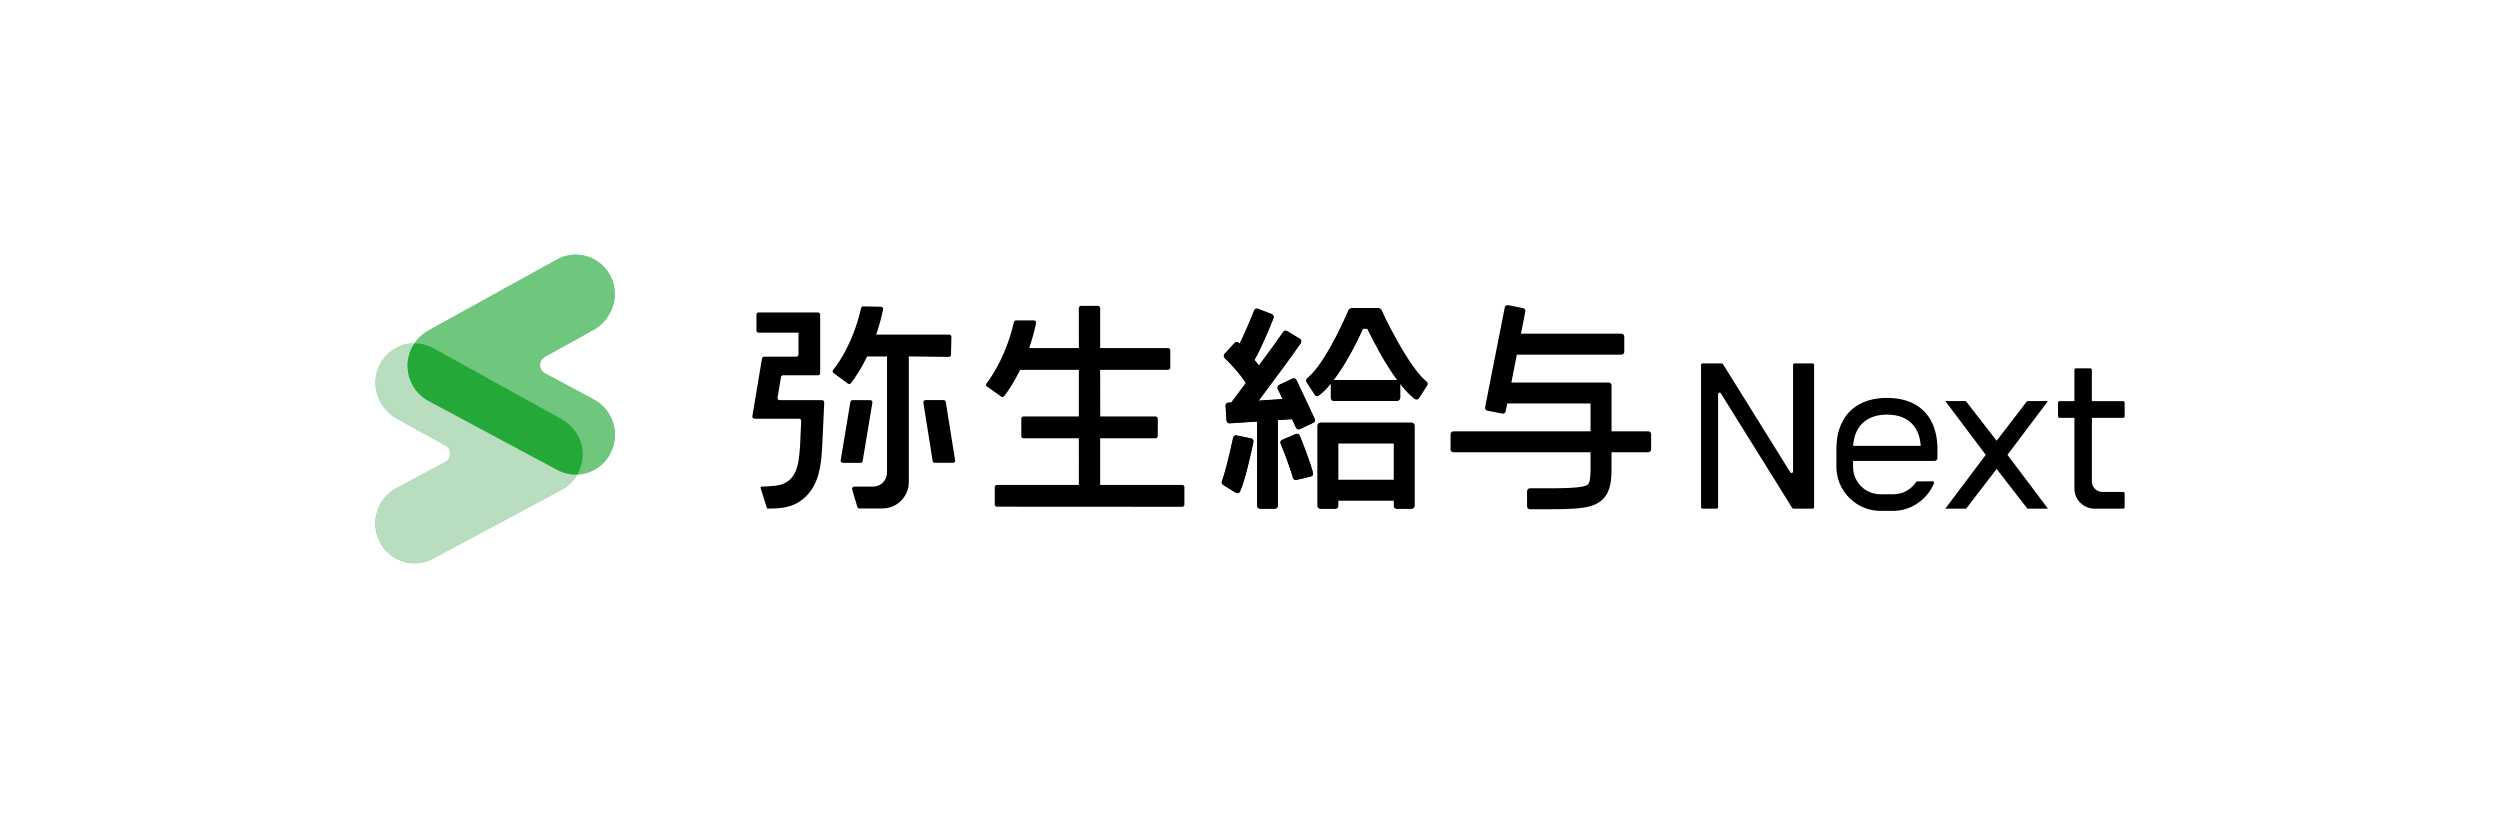<?xml version="1.0" encoding="UTF-8"?>
<svg id="logo" xmlns="http://www.w3.org/2000/svg" width="162" height="53" viewBox="0 0 162 53">
  <defs>
    <style>
      .cls-1, .cls-2, .cls-3, .cls-4, .cls-5 {
        stroke-width: 0px;
      }

      .cls-2 {
        fill: #24a939;
      }

      .cls-3 {
        fill: #6fc77e;
      }

      .cls-4 {
        fill: #fff;
      }

      .cls-5 {
        fill: #b9debf;
      }
    </style>
  </defs>
  <rect class="cls-4" y="0" width="162" height="53"/>
  <g>
    <g>
      <g>
        <g>
          <path class="cls-3" d="m26.865,36.5c-.912,0-1.793-.5-2.248-1.376-.654-1.26-.179-2.819,1.061-3.483l3.181-1.704c.422-.226.426-.838.007-1.069l-3.139-1.735c-1.188-.657-1.738-2.14-1.17-3.387.622-1.365,2.238-1.893,3.519-1.185l8.293,4.583c.653.361,1.156.972,1.323,1.707.267,1.174-.285,2.337-1.287,2.874l-8.358,4.477c-.378.202-.783.298-1.182.298Z"/>
          <path class="cls-3" d="m37.305,30.753c-.399,0-.804-.096-1.182-.298l-8.358-4.477c-1.003-.537-1.555-1.7-1.287-2.874.167-.735.67-1.346,1.323-1.707l8.293-4.583c1.281-.707,2.896-.18,3.519,1.185.568,1.246.019,2.73-1.169,3.387l-3.14,1.735c-.419.231-.415.843.007,1.069l3.181,1.704c1.24.664,1.715,2.224,1.061,3.483-.455.876-1.336,1.376-2.248,1.376Z"/>
        </g>
        <path class="cls-3" d="m37.693,28.851c-.167-.735-.67-1.346-1.323-1.707l-8.293-4.583c-.387-.214-.805-.313-1.217-.312-.177.257-.311.544-.382.856-.267,1.174.285,2.337,1.287,2.874l8.358,4.477c.378.202.783.298,1.182.298.035,0,.07-.006.106-.007.317-.551.435-1.221.282-1.895Z"/>
      </g>
      <g>
        <g>
          <path class="cls-5" d="m26.865,36.5c-.912,0-1.793-.5-2.248-1.376-.654-1.26-.179-2.819,1.061-3.483l3.181-1.704c.422-.226.426-.838.007-1.069l-3.139-1.735c-1.188-.657-1.738-2.14-1.17-3.387.622-1.365,2.238-1.893,3.519-1.185l8.293,4.583c.653.361,1.156.972,1.323,1.707.267,1.174-.285,2.337-1.287,2.874l-8.358,4.477c-.378.202-.783.298-1.182.298Z"/>
          <path class="cls-3" d="m37.305,30.753c-.399,0-.804-.096-1.182-.298l-8.358-4.477c-1.003-.537-1.555-1.7-1.287-2.874.167-.735.67-1.346,1.323-1.707l8.293-4.583c1.281-.707,2.896-.18,3.519,1.185.568,1.246.019,2.73-1.169,3.387l-3.14,1.735c-.419.231-.415.843.007,1.069l3.181,1.704c1.24.664,1.715,2.224,1.061,3.483-.455.876-1.336,1.376-2.248,1.376Z"/>
        </g>
        <path class="cls-2" d="m37.693,28.851c-.167-.735-.67-1.346-1.323-1.707l-8.293-4.583c-.387-.214-.805-.313-1.217-.312-.177.257-.311.544-.382.856-.267,1.174.285,2.337,1.287,2.874l8.358,4.477c.378.202.783.298,1.182.298.035,0,.07-.006.106-.007.317-.551.435-1.221.282-1.895Z"/>
      </g>
    </g>
    <g>
      <g>
        <path class="cls-1" d="m76.608,31.424h-5.318v-2.885s0-.14,0-.14h3.594c.077,0,.14-.063.14-.14v-1.131c0-.077-.063-.14-.14-.14h-3.589v-.14l-.005-2.742v-.14h.146s4.257,0,4.257,0c.077,0,.14-.063.14-.14v-1.13c.001-.077-.062-.14-.139-.14h-4.263s-.141,0-.141,0v-2.595c-.001-.077-.064-.14-.141-.14h-1.102c-.077,0-.14.063-.14.14l.002,2.455v.14h-3.218l.061-.184c.155-.469.284-.948.387-1.44.018-.087-.049-.17-.138-.17h-1.164c-.065,0-.121.046-.136.109-.474,2.052-1.326,3.384-1.777,3.981-.048.063-.033.152.032.198l.924.65c.062.044.147.03.193-.03.27-.359.635-.899.996-1.626l.039-.078h3.802v.14l-.002,2.742v.14h-3.588c-.077,0-.14.063-.14.14v1.131c0,.077.063.14.14.14h3.588v.14l.002,2.745v.14h-5.311c-.077,0-.14.063-.14.14v1.13c0,.077.063.14.14.14l12.01.007c.077,0,.14-.063.14-.14v-1.137c0-.077-.063-.14-.14-.14Z"/>
        <path class="cls-1" d="m61.624,22.994l.027-1.167c.002-.079-.061-.144-.14-.144h-4.733l.06-.184c.153-.468.283-.955.388-1.451.018-.087-.048-.169-.136-.171l-1.154-.021c-.066-.001-.123.046-.137.11-.475,2.082-1.358,3.448-1.813,4.002-.052.063-.042.156.024.204l.937.688c.062.045.146.036.192-.025.271-.358.645-.913,1.015-1.659l.039-.078h1.285v7.527c0,.502-.406.909-.907.909h-1.22c-.094,0-.161.09-.134.18l.338,1.135c.018.059.072.1.134.1h1.491c.945,0,1.71-.768,1.71-1.715v-8.137h.14l2.452.032c.077,0,.14-.06.142-.137Z"/>
        <path class="cls-1" d="m53.271,25.93h-2.747c-.087,0-.152-.078-.138-.163l.222-1.332c.011-.068.07-.117.138-.117h2.261c.077,0,.14-.063.14-.14v-3.792c0-.077-.063-.14-.14-.14h-3.85c-.077,0-.14.063-.14.14v1.029c0,.077.063.14.14.14h2.586v1.419c0,.077-.063.14-.14.14h-2.089c-.068,0-.127.05-.138.117l-.623,3.739c-.014.086.051.163.138.163h2.885c.08,0,.143.067.14.147l-.046,1.041c-.013.288-.023.507-.023.523l-.008.111c-.081,1.103-.172,2.354-1.603,2.521-.356.041-.721.053-.886.057-.047,0-.076.047-.062.091l.418,1.327h.322c1.008,0,1.657-.256,2.196-.783.889-.868.979-2.128,1.044-3.048l.011-.165.132-2.878c.004-.08-.06-.147-.14-.147Z"/>
        <path class="cls-1" d="m55.9,29.875l.63-3.785c.014-.085-.052-.163-.138-.163h-1.149c-.068,0-.127.05-.138.117l-.63,3.785c-.014.085.052.163.138.163h1.149c.068,0,.127-.05.138-.117Z"/>
        <path class="cls-1" d="m61.149,25.926h-1.178c-.086,0-.152.077-.138.162l.604,3.785c.011.068.069.118.138.118h1.178c.086,0,.152-.077.138-.162l-.604-3.785c-.011-.068-.07-.118-.138-.118Z"/>
        <g>
          <path class="cls-1" d="m91.473,27.384h-5.907c-.103,0-.186.083-.186.186v5.228c0,.091.083.165.186.165h.965c.103,0,.186-.074.186-.165v-.368h3.605v.368c0,.091.083.165.186.165h.965c.103,0,.186-.074.186-.165v-5.228c0-.103-.083-.186-.186-.186Zm-4.756,3.709v-2.372h3.605v2.372h-3.605Z"/>
          <path class="cls-1" d="m92.442,24.724c-.285-.229-.521-.52-.739-.81-.284-.377-.54-.775-.784-1.179-.261-.433-.507-.876-.742-1.324-.213-.407-.436-.819-.613-1.244-.021-.05-.041-.104-.084-.139-.045-.036-.101-.056-.158-.065-.073-.011-1.472-.004-1.64-.003-.112,0-.234.025-.295.129-.039.066-.063.145-.093.215-.073.168-.149.336-.226.502-.185.399-.38.794-.585,1.183-.219.413-.45.821-.703,1.214-.224.349-.465.691-.747.996-.1.108-.205.211-.32.302-.076.06-.094.166-.041.247l.526.811c.06.092.181.115.268.048.263-.2.523-.472.775-.778v.945c0,.103.084.186.187.186h4.126c.103,0,.187-.083.187-.186v-.925c.311.395.63.74.946.98.088.066.208.044.268-.048l.527-.812c.052-.081.034-.186-.041-.246Zm-1.888-.099h-4.126c-.012,0-.02.011-.032.013.801-1.037,1.504-2.433,1.919-3.34h.306c.434.891,1.161,2.267,1.96,3.338-.01-.002-.017-.011-.027-.011Z"/>
          <g>
            <path class="cls-1" d="m83.969,28.119l-.888.379c-.094.04-.138.148-.099.242.169.409.595,1.468.801,2.224.026.097.125.155.222.131l.939-.225c.102-.024.164-.128.137-.229-.229-.852-.689-1.992-.868-2.423-.04-.096-.15-.14-.245-.099Z"/>
            <path class="cls-1" d="m81.069,28.404l-.946-.194c-.101-.021-.198.044-.22.144-.234,1.114-.549,2.372-.73,2.833-.033.084-.001.178.075.226l.825.515c.101.063.221.025.269-.083.329-.728.711-2.454.871-3.221.021-.101-.044-.199-.145-.22Z"/>
            <path class="cls-1" d="m85.194,27.139l-1.187-2.525c-.044-.093-.155-.133-.248-.089l-.873.411c-.093.044-.133.155-.089.248l.314.668-1.564.105c.925-1.236,2.287-3.069,2.742-3.749.059-.088.032-.207-.059-.262l-.826-.5c-.085-.051-.195-.028-.25.054-.266.395-.9,1.262-1.581,2.182-.096-.13-.194-.256-.294-.379.457-.789,1.015-2.154,1.237-2.714.038-.096-.01-.204-.106-.241l-.899-.351c-.095-.037-.203.009-.24.104-.273.687-.648,1.565-.947,2.161-.018-.018-.04-.04-.056-.055-.075-.073-.196-.07-.267.007l-.655.71c-.068.074-.066.189.006.259.283.276.962.967,1.375,1.624.001.002.004.002.005.004-.357.479-.688.92-.947,1.263l-.201.013c-.103.007-.18.096-.173.198l.064.963c.007.103.096.18.198.173l1.786-.119v5.475c0,.103.083.186.186.186h.965c.103,0,.186-.083.186-.186v-5.564l.923-.062.262.557c.044.093.155.133.248.089l.873-.411c.093-.044.133-.155.089-.248Z"/>
          </g>
        </g>
        <path class="cls-1" d="m106.806,27.949h-2.378v-2.974c0-.105-.085-.189-.19-.189h-6.301l.355-1.803h6.773c.105,0,.189-.085.189-.189v-.981c0-.105-.085-.189-.189-.189h-6.506l.283-1.436c.02-.103-.047-.202-.149-.222l-.963-.19c-.103-.02-.202.047-.222.149l-1.273,6.465c-.02.103.047.202.149.222l.963.19c.103.02.202-.047.222-.149l.1-.507h5.398v1.803h-8.881c-.105,0-.189.085-.189.189v.981c0,.105.085.189.189.189h8.881v1.002c0,.425-.018.931-.155,1.069-.266.266-1.558.264-3.347.262h-.421c-.105,0-.19.084-.19.189v.981c0,.105.085.189.189.189h.419c.176,0,.344,0,.506,0,2.215,0,3.184-.041,3.804-.66.512-.511.554-1.253.554-2.031v-1.002h2.378c.105,0,.189-.085.189-.189v-.981c0-.105-.085-.189-.189-.189Z"/>
        <g>
          <path class="cls-1" d="m91.471,27.405h-.006s-.005-.004-.008-.004h-5.889c-.052,0-.099.022-.132.057-.034.034-.056.08-.056.132v5.188c0,.103.083.186.186.186h.962c.103,0,.186-.083.186-.186v-.346h3.611v.346c0,.103.083.186.186.186h.962c.102,0,.186-.083.186-.186v-5.188c0-.103-.083-.186-.186-.186Zm-1.148,3.694h-3.611v-2.365h3.611v2.365Z"/>
          <path class="cls-1" d="m89.509,20.108c-.025-.054-.074-.083-.128-.096-.034-.034-.08-.055-.131-.055h-1.603c-.058,0-.105.03-.139.072-.055.014-.104.043-.128.099-.471,1.118-1.657,3.597-2.665,4.399-.075.06-.094.166-.041.247l.525.809c.06.092.18.114.267.048.262-.199.522-.465.773-.769v.936c0,.103.083.186.186.186h4.089c.103,0,.186-.083.186-.186v-.955c.319.408.646.764.97,1.01.087.066.208.044.267-.048l.525-.809c.052-.08.034-.186-.041-.246-.934-.749-2.23-3.135-2.913-4.641Zm1.005,4.542h-4.089c-.011,0-.018.01-.028.012.811-1.05,1.52-2.469,1.93-3.371h.266c.43.887,1.165,2.295,1.975,3.381-.019-.006-.033-.022-.054-.022Z"/>
          <path class="cls-1" d="m83.975,28.133l-.885.377c-.094.04-.138.148-.099.242.168.407.594,1.463.799,2.217.026.097.124.154.222.131l.936-.224c.102-.024.164-.127.136-.229-.229-.849-.687-1.986-.865-2.416-.04-.095-.149-.14-.244-.099Z"/>
          <path class="cls-1" d="m81.083,28.418l-.943-.193c-.1-.021-.198.044-.219.144-.233,1.11-.548,2.365-.728,2.824-.033.083-.002.177.074.225l.822.514c.1.063.22.025.269-.083.328-.726.708-2.446.869-3.212.021-.101-.044-.198-.145-.219Z"/>
          <path class="cls-1" d="m84.012,24.639c-.044-.093-.154-.133-.247-.089l-.871.409c-.093.044-.133.154-.089.247l.313.666-1.559.104c.922-1.233,2.28-3.06,2.734-3.738.059-.088.032-.207-.059-.261l-.823-.499c-.085-.051-.194-.028-.25.054-.265.394-.897,1.259-1.576,2.175-.095-.129-.193-.256-.293-.377.455-.787,1.012-2.147,1.233-2.706.038-.096-.009-.203-.105-.241l-.896-.35c-.095-.037-.202.009-.24.104-.272.685-.647,1.561-.944,2.155-.018-.018-.04-.04-.056-.055-.075-.073-.195-.07-.266.007l-.653.707c-.068.074-.066.188.006.258.282.275.959.964,1.37,1.619.001.002.004.002.005.004-.356.477-.686.917-.944,1.259l-.2.013c-.102.007-.18.095-.173.198l.064.96c.007.102.095.18.198.173l1.78-.119v5.458c0,.103.083.186.186.186h.962c.103,0,.186-.083.186-.186v-5.548l.92-.062.261.555c.044.093.154.133.247.089l.871-.409c.093-.044.133-.154.089-.247l-1.184-2.517Z"/>
        </g>
      </g>
      <g>
        <polygon class="cls-1" points="131.36 25.988 129.381 28.56 127.386 25.987 126.054 25.987 128.677 29.474 126.054 32.961 127.406 32.961 129.381 30.388 131.376 32.961 132.708 32.961 130.084 29.474 132.708 25.987 131.36 25.988"/>
        <path class="cls-1" d="m137.579,25.992h-2.027v-2.026c0-.054-.044-.097-.097-.097h-.936c-.054,0-.097.044-.097.097v2.026h-.965c-.054,0-.097.044-.097.097v.89c0,.054.044.097.097.097h.965v4.581c0,.72.584,1.303,1.304,1.303h1.854c.054,0,.097-.043.097-.097v-.889c0-.054-.044-.097-.097-.097h-1.347c-.375,0-.68-.304-.68-.679v-4.121h2.027c.054,0,.097-.044.097-.097v-.89c0-.054-.044-.097-.097-.097Z"/>
        <path class="cls-1" d="m117.458,23.547h-1.173c-.053,0-.095.042-.095.095v6.915c0,.095-.125.131-.176.05l-4.368-7.015c-.017-.028-.048-.045-.081-.045h-1.242c-.052,0-.095.042-.095.095v9.224c0,.052.043.095.095.095h.914c.053,0,.095-.042.095-.095v-7.332c0-.095.125-.131.176-.05l4.628,7.433c.017.028.048.045.081.045h1.242c.052,0,.095-.043.095-.095v-9.224c0-.053-.043-.095-.095-.095Z"/>
        <path class="cls-1" d="m125.33,27.716c-.396-1.14-1.375-1.932-3.055-1.932-.943,0-1.669.257-2.194.682-.697.568-1.045,1.437-1.078,2.427-.004.051-.004.106-.004.161v1.294c.033.869.447,1.631,1.082,2.134.488.392,1.108.623,1.779.623h.825c1.152,0,2.193-.73,2.637-1.785.004-.011.007-.022.007-.037,0-.048-.044-.095-.099-.095l-.481.004-.51.004c-.033,0-.059.015-.077.04-.33.499-.88.792-1.478.792h-.825c-.968,0-1.75-.755-1.779-1.727v-.433h5.275c.033,0,.066-.011.095-.026.055-.033.095-.095.095-.165v-.623c0-.055,0-.11-.004-.161-.015-.418-.081-.814-.213-1.177Zm-5.245,1.177c.059-1.136.745-2.027,2.19-2.027,1.46,0,2.127.891,2.186,2.027h-4.376Z"/>
      </g>
    </g>
  </g>
</svg>